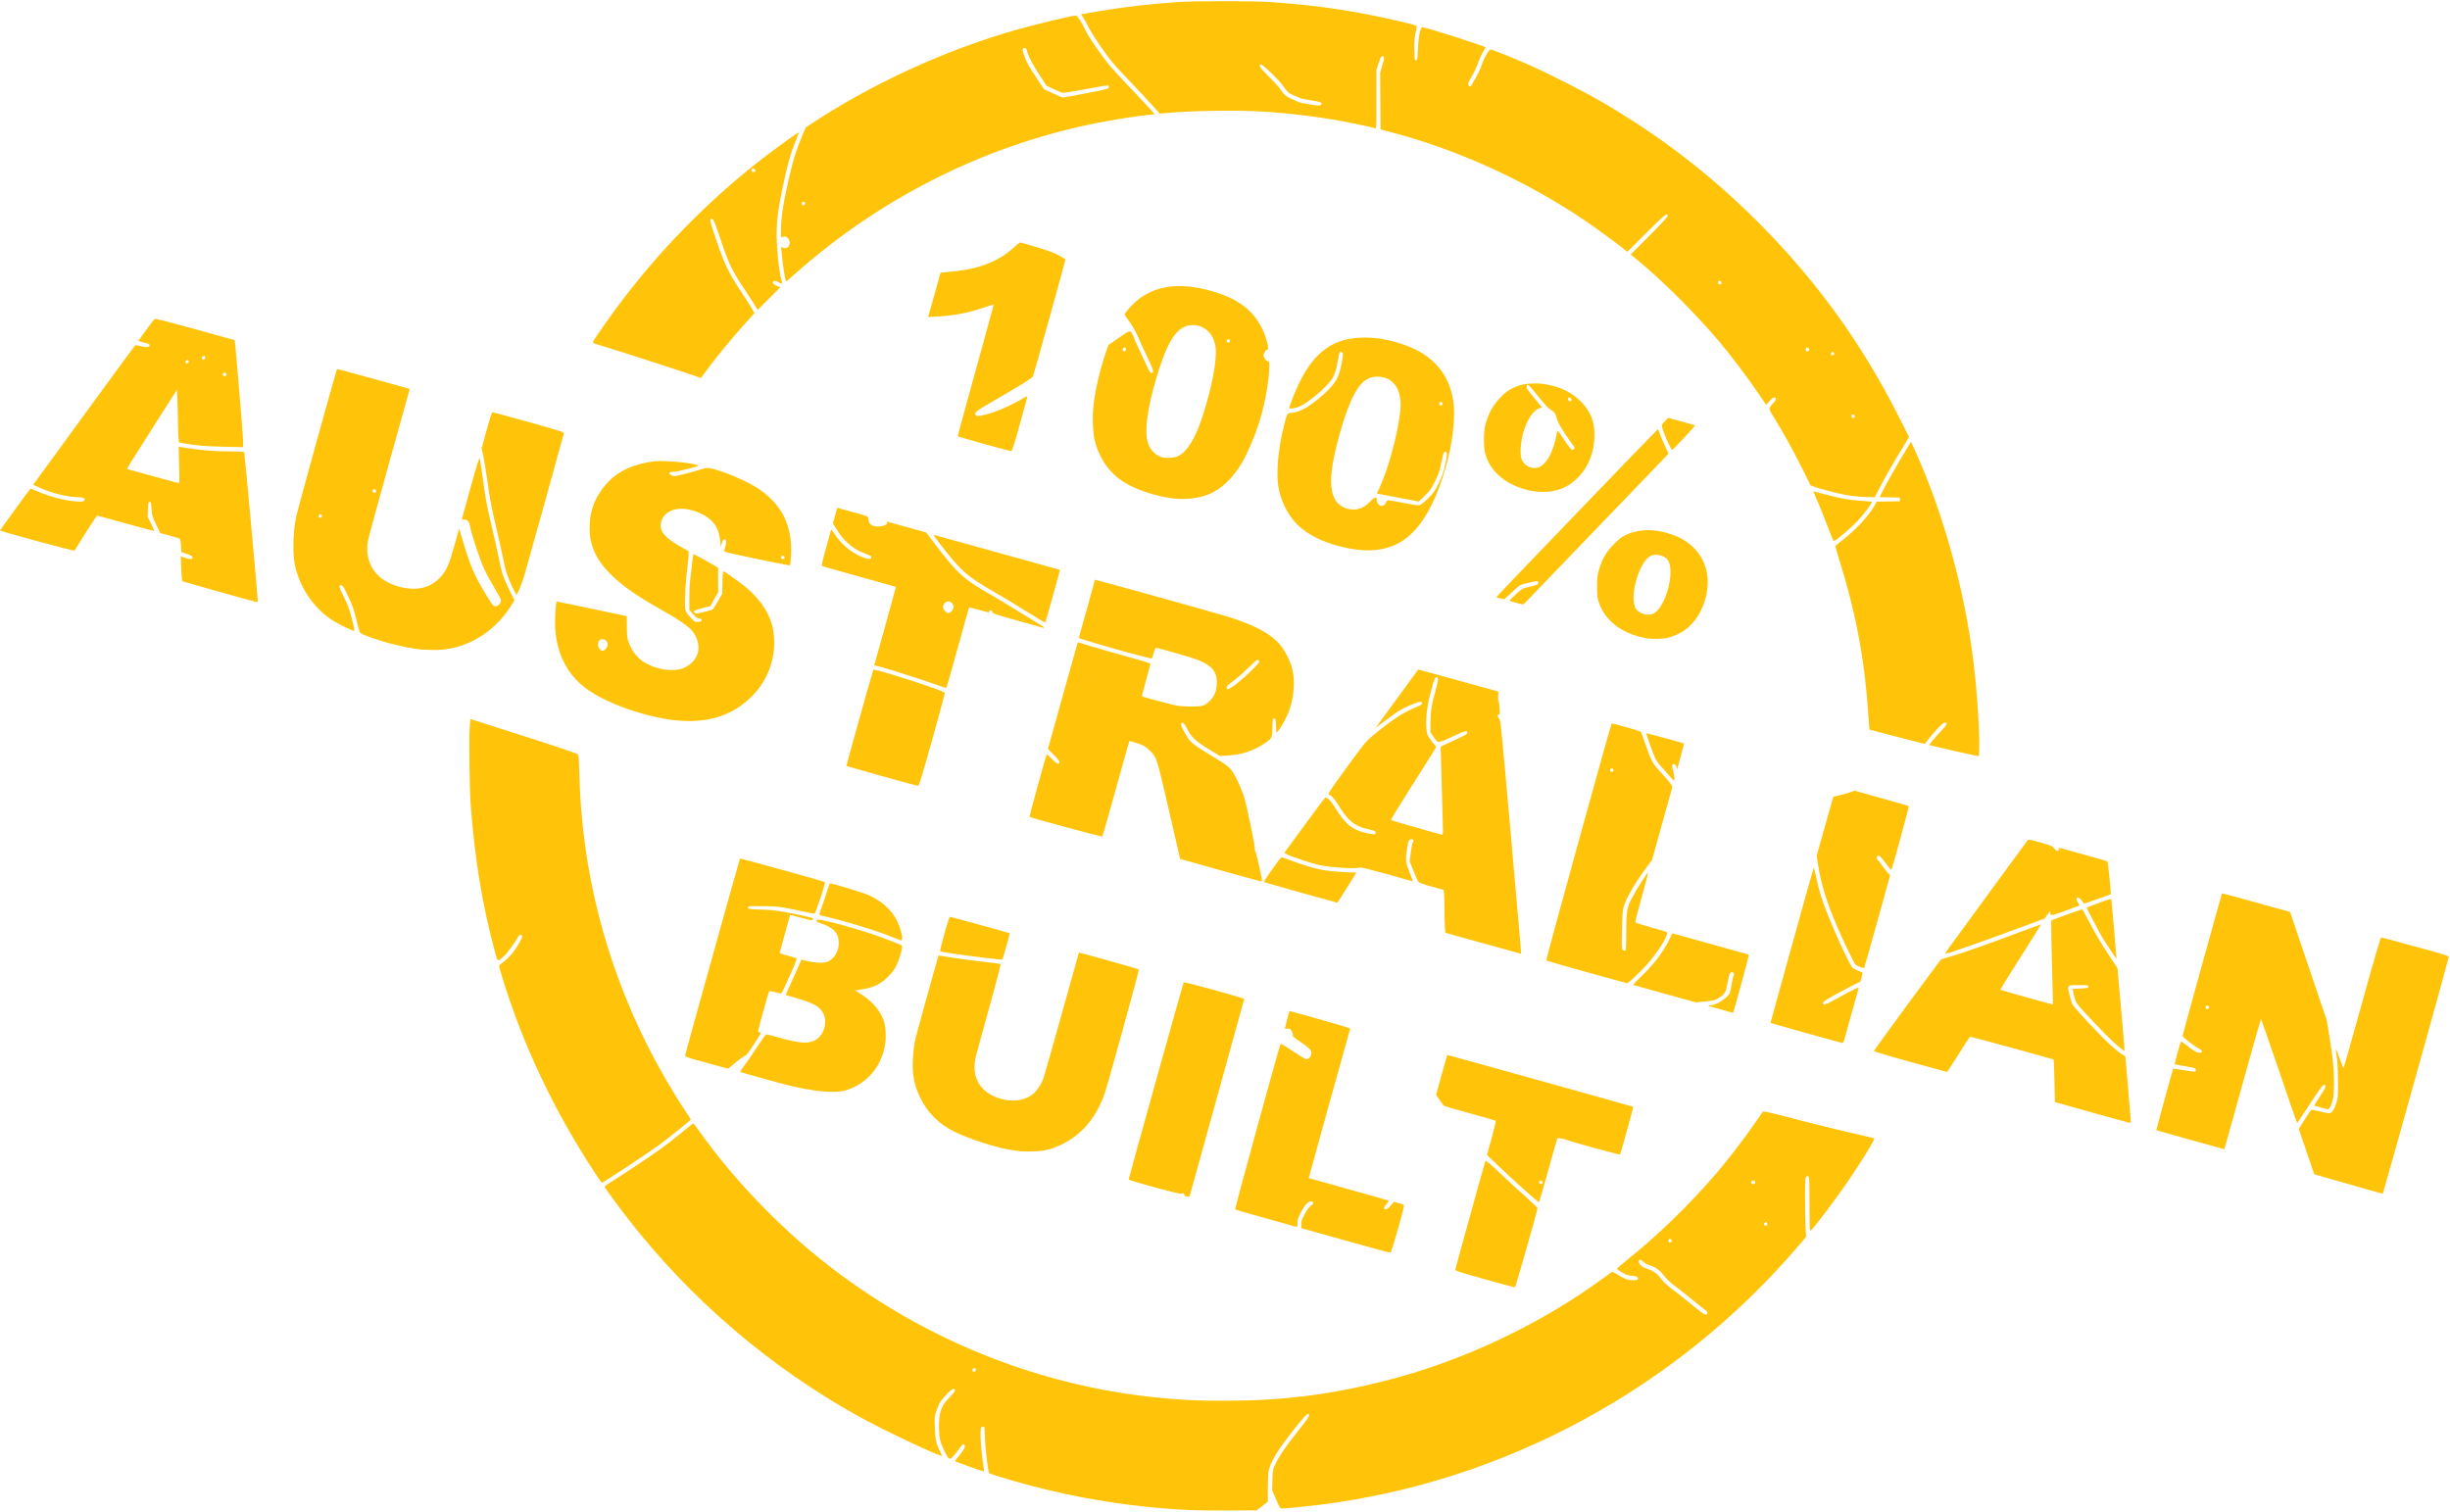 <?xml version="1.0" encoding="UTF-8" standalone="no"?>
<!-- Created with Inkscape (http://www.inkscape.org/) -->

<svg
   version="1.1"
   id="svg1"
   width="3316"
   height="2046"
   viewBox="0 0 3316 2046"
   sodipodi:docname="australian_built.svg"
   inkscape:version="1.3 (0e150ed6c4, 2023-07-21)"
   xmlns:inkscape="http://www.inkscape.org/namespaces/inkscape"
   xmlns:sodipodi="http://sodipodi.sourceforge.net/DTD/sodipodi-0.dtd"
   xmlns="http://www.w3.org/2000/svg"
   xmlns:svg="http://www.w3.org/2000/svg">
  <defs
     id="defs1" />
  <sodipodi:namedview
     id="namedview1"
     pagecolor="#ffffff"
     bordercolor="#666666"
     borderopacity="1.0"
     inkscape:showpageshadow="2"
     inkscape:pageopacity="0.0"
     inkscape:pagecheckerboard="0"
     inkscape:deskcolor="#d1d1d1"
     inkscape:zoom="0.3504222"
     inkscape:cx="1658"
     inkscape:cy="1023.0516"
     inkscape:window-width="1920"
     inkscape:window-height="1017"
     inkscape:window-x="-8"
     inkscape:window-y="361"
     inkscape:window-maximized="1"
     inkscape:current-layer="g1" />
  <g
     inkscape:groupmode="layer"
     inkscape:label="Image"
     id="g1">
    <path
       style="fill:#ffc40a;fill-opacity:1"
       d="m 1608.5,2043.959 c -86.671,-4.373 -169.601,-18.853 -252.5,-44.086 -9.075,-2.762 -16.803,-5.326 -17.174,-5.697 -1.493,-1.496 -5.09,-30.694 -5.689,-46.175 l -0.638,-16.5 h -2.5 c -2.416,0 -2.511,0.254 -2.826,7.5 -0.372,8.56 1.22,27.892 3.486,42.316 0.848,5.399 1.341,10.017 1.095,10.262 -0.443,0.443 -20.161,-6.289 -32.893,-11.23 l -6.637,-2.576 6.369,-7.889 c 6.244,-7.734 8.244,-11.718 6.941,-13.826 -1.337,-2.163 -3.348,-0.913 -6.745,4.193 -1.921,2.888 -5.492,7.453 -7.935,10.146 -3.838,4.231 -4.714,4.75 -6.448,3.822 -2.457,-1.315 -9.784,-16.542 -11.875,-24.678 -2.313,-9 -2.104,-31.564 0.358,-38.721 3.008,-8.744 4.777,-11.493 12.793,-19.883 7.485,-7.835 8.765,-10.937 4.513,-10.937 -2.194,0 -13.701,11.636 -17.535,17.732 -1.464,2.327 -3.841,7.727 -5.283,12 -2.499,7.404 -2.596,8.473 -2.077,22.768 0.585,16.114 1.807,21.802 6.813,31.721 1.588,3.147 2.888,5.953 2.888,6.235 0,2.776 -78.38,-34.109 -111.5,-52.471 -121.965,-67.617 -229.47,-159.756 -314.63,-269.658 -12.27,-15.835 -29.665,-39.632 -30.433,-41.633 -0.258,-0.672 1.893,-2.622 4.832,-4.38 11.622,-6.951 57.057,-37.134 70.231,-46.655 7.7,-5.565 20.009,-15.077 27.354,-21.139 7.345,-6.062 14.34,-11.779 15.545,-12.705 2.166,-1.665 2.292,-1.544 10.952,10.614 44.38,62.299 104.79,125.642 166.649,174.737 131.528,104.389 289.045,168.488 454,184.748 32.773,3.231 52.575,4.155 89,4.155 77.506,0 141.13,-7.823 216,-26.56 104.953,-26.265 211.124,-76.238 298.5,-140.499 4.95,-3.64 9.515,-6.93 10.145,-7.309 0.63,-0.38 3.913,1.158 7.296,3.418 3.383,2.259 8.385,4.957 11.116,5.994 6.168,2.344 15.747,2.56 16.586,0.374 1.056,-2.751 -1.515,-4.246 -8.013,-4.66 -5.103,-0.325 -7.641,-1.165 -13.223,-4.379 -3.799,-2.188 -6.907,-4.459 -6.907,-5.047 0,-0.588 5.85,-5.721 13,-11.407 41.793,-33.231 84.901,-75.078 122.582,-118.995 15.303,-17.835 38.632,-48.433 53.371,-70 4.322,-6.325 8.194,-11.883 8.604,-12.351 0.779,-0.89 15.192,2.498 52.943,12.446 19.573,5.158 66.132,16.453 89,21.59 4.125,0.927 8.049,1.949 8.72,2.272 1.151,0.554 -8.225,16.407 -25.16,42.542 -12.893,19.897 -35.34,50.928 -52.968,73.224 -6.332,8.009 -8.232,9.851 -8.767,8.5 -0.376,-0.948 -0.716,-17.601 -0.754,-37.006 -0.063,-31.777 -0.234,-35.344 -1.715,-35.913 -3.903,-1.498 -4.36,1.734 -4.261,30.135 0.052,14.882 0.39,32.628 0.75,39.435 l 0.655,12.377 -10.347,12.123 C 2269.151,1879.718 2036.079,2005.764 1786,2036.899 c -17.299,2.154 -46.707,5.091 -51.028,5.097 -2.286,0 -3.038,-1.192 -7.846,-12.481 l -5.318,-12.485 0.374,-13.765 c 0.366,-13.474 0.454,-13.933 4.117,-21.702 5.191,-11.007 14.082,-23.953 31.131,-45.332 14.258,-17.878 16.718,-22.231 12.566,-22.231 -1.399,0 -6.405,5.508 -16.587,18.25 -23.115,28.927 -33.597,45.84 -36.288,58.549 -0.617,2.915 -1.122,13.554 -1.122,23.644 v 18.345 l -7.603,5.823 -7.603,5.823 -37.647,0.191 c -20.706,0.105 -45.297,-0.195 -54.647,-0.667 z m -287.68,-189.719 c 0.24,-1.683 -0.18,-2.24 -1.691,-2.24 -2.393,0 -3.53,1.513 -2.72,3.622 0.855,2.229 4.038,1.232 4.411,-1.382 z m 989.981,-76.92 c 0.196,-1.322 -0.671,-2.652 -2.5,-3.836 -1.54,-0.997 -8.875,-6.833 -16.3,-12.97 -7.425,-6.137 -17.775,-14.342 -23,-18.234 -9.665,-7.199 -12.678,-10.082 -19.366,-18.524 -4.281,-5.404 -9.985,-9.077 -17.617,-11.343 -3.232,-0.96 -6.349,-2.748 -8.064,-4.625 -2.909,-3.185 -5.952,-3.299 -5.952,-0.223 0,3.393 3.995,7.274 9.264,8.998 9.119,2.985 14.42,6.21 18.341,11.158 6.731,8.495 9.727,11.358 19.395,18.536 5.225,3.88 15.575,12.1 23,18.267 18.694,15.527 22.111,17.445 22.8,12.796 z m -47.988,-97.584 c 0.398,-2.067 -2.489,-3.459 -4.012,-1.935 -1.524,1.524 -0.131,4.41 1.935,4.012 0.958,-0.184 1.893,-1.119 2.077,-2.077 z M 2392,1657.059 c 0,-2.693 -1.892,-3.596 -3.714,-1.773 -1.823,1.823 -0.919,3.714 1.773,3.714 1.255,0 1.941,-0.686 1.941,-1.941 z m -16.5,-56.545 c 0,-2.206 -3.109,-3.305 -4.739,-1.675 -1.681,1.681 -0.023,4.337 2.485,3.981 1.475,-0.209 2.255,-1.007 2.255,-2.306 z m -366,131.032 c -35.342,-9.933 -39.975,-11.463 -39.788,-13.144 0.194,-1.742 39.66,-144.187 40.791,-147.228 0.31,-0.832 6.918,4.753 17.747,15 9.489,8.979 25.24,23.453 35.002,32.164 9.762,8.711 17.743,16.361 17.736,17 -0.034,2.952 -29.648,107.036 -30.51,107.23 -0.537,0.121 -18.977,-4.839 -40.977,-11.022 z m -188.5,-52.384 -59.5,-16.662 -0.26,-5 c -0.226,-4.338 0.382,-6.192 4.594,-14 3.206,-5.944 6.011,-9.787 8.26,-11.319 4.164,-2.835 4.486,-5.557 0.708,-5.993 -3.971,-0.458 -8.841,4.707 -14.238,15.104 -3.819,7.356 -4.564,9.702 -4.564,14.357 0,4.205 -0.323,5.44 -1.323,5.056 -0.728,-0.279 -19.515,-5.545 -41.75,-11.702 -22.235,-6.157 -40.797,-11.545 -41.25,-11.973 -0.63,-0.595 58.142,-214.959 61.205,-223.239 0.559,-1.511 2.972,-0.228 16.319,8.681 8.615,5.75 16.78,10.735 18.145,11.077 2.912,0.731 6.239,-2.045 7.243,-6.044 1.29,-5.139 -1.292,-8.268 -13.66,-16.555 -9.457,-6.336 -11.661,-8.254 -11.257,-9.798 0.675,-2.583 -2.166,-7.859 -4.659,-8.65 -1.106,-0.351 -2.911,-0.353 -4.011,0 -1.1,0.349 -2.007,0.267 -2.016,-0.183 -0.01,-0.45 1.4,-6.018 3.13,-12.373 l 3.146,-11.556 41.27,11.485 c 24.86,6.918 41.114,11.911 40.876,12.556 -0.868,2.363 -56.253,202.058 -56.086,202.223 0.099,0.098 24.03,6.798 53.18,14.89 29.15,8.092 53.618,15.042 54.374,15.445 1.046,0.557 0.482,1.72 -2.36,4.865 -2.248,2.489 -3.504,4.733 -3.156,5.641 1.103,2.876 4.455,1.514 8.86,-3.598 l 4.399,-5.105 6.441,1.754 c 3.543,0.965 6.777,2.045 7.187,2.401 1.235,1.071 -16.771,64.531 -18.363,64.717 -0.761,0.089 -28.158,-7.336 -60.883,-16.5 z m 239.959,-70.54 c -11.802,-10.648 -27.517,-25.188 -34.921,-32.31 l -13.462,-12.95 6.313,-22.78 c 3.472,-12.529 5.93,-23.118 5.462,-23.531 -0.468,-0.413 -16.151,-4.947 -34.851,-10.077 -18.7,-5.13 -34.48,-9.684 -35.066,-10.12 -0.586,-0.436 -3.249,-3.96 -5.917,-7.83 l -4.851,-7.036 7.417,-26.987 c 4.08,-14.843 7.648,-26.99 7.93,-26.994 1.077,-0.015 251.025,69.697 251.462,70.134 0.508,0.508 -16.977,63.695 -17.873,64.591 -0.641,0.641 -65.569,-17.067 -70.101,-19.119 -3.832,-1.735 -13.806,-3.622 -14.623,-2.766 -0.343,0.359 -5.909,19.778 -12.369,43.153 -6.46,23.375 -12.048,42.834 -12.418,43.241 -0.37,0.408 -10.329,-7.971 -22.131,-18.619 z m 26.854,-7.886 c 0.398,-2.067 -2.489,-3.459 -4.012,-1.935 -1.524,1.524 -0.131,4.41 1.935,4.012 0.958,-0.184 1.893,-1.119 2.077,-2.077 z m -482.562,18.559 c -1.238,-0.238 -2.25,-1.091 -2.25,-1.895 0,-1.914 -2.683,-2.907 -4.278,-1.583 -1.454,1.207 -71.313,-17.858 -71.09,-19.401 0.451,-3.115 73.816,-266.078 74.428,-266.773 0.904,-1.026 81.94,21.329 81.94,22.604 0,0.487 -16.65,60.736 -37,133.888 -20.35,73.152 -37,133.197 -37,133.434 0,0.469 -1.268,0.396 -4.75,-0.275 z m 1590.25,-11.746 c -15.95,-4.562 -36.65,-10.46 -46,-13.107 -9.35,-2.646 -17.103,-4.868 -17.228,-4.938 -0.125,-0.069 -4.888,-13.931 -10.584,-30.805 l -10.356,-30.679 7.427,-11.76 c 4.085,-6.468 8.038,-12.396 8.784,-13.174 1.166,-1.216 2.829,-1.031 11.866,1.32 5.78,1.504 11.751,2.59 13.268,2.414 3.576,-0.415 6.711,-5.072 9.602,-14.262 2.02,-6.42 2.213,-9.003 2.142,-28.558 -0.043,-11.825 -0.589,-25.1 -1.213,-29.5 -2.638,-18.607 -2.492,-18.767 2.894,-3.163 2.817,8.161 5.474,14.461 5.906,14 0.431,-0.461 11.743,-40.325 25.137,-88.587 15.923,-57.372 24.792,-87.75 25.621,-87.75 1.381,-3e-4 14.473,3.489 61.232,16.32 24.85,6.819 30.474,8.677 30.36,10.033 -0.24,2.841 -88.83,320.648 -89.36,320.567 -0.275,-0.042 -13.55,-3.81 -29.5,-8.372 z M 804.665,1586.75 c -54.885,-83.418 -97.365,-173.283 -125.187,-264.824 -3.943,-12.974 -4.415,-15.382 -3.15,-16.09 4.055,-2.269 12.088,-9.423 16.404,-14.609 6.164,-7.407 14.53,-21.633 14.084,-23.949 -0.462,-2.401 -3.835,-2.257 -5.192,0.222 -4.745,8.67 -14.539,22.136 -19.193,26.389 -9.367,8.561 -8.62,8.925 -12.718,-6.183 -16.863,-62.17 -27.432,-126.614 -32.752,-199.706 -1.436,-19.732 -2.268,-86.573 -1.271,-102.143 l 0.81,-12.643 55.5,17.671 c 53.993,17.191 86.956,28.218 89.992,30.104 1.233,0.766 1.607,5.493 2.153,27.218 3.237,128.863 34.938,254.203 93.43,369.412 15.207,29.953 34.768,63.552 51.577,88.591 3.216,4.791 5.848,8.903 5.848,9.138 0,0.939 -32.272,26.744 -44.475,35.562 -16.557,11.965 -74.379,50.088 -75.968,50.088 -0.283,0 -4.735,-6.412 -9.891,-14.25 z M 1381.5,1558.409 c -1.65,-0.232 -6.6,-0.901 -11,-1.486 -19.792,-2.632 -58.578,-14.997 -79,-25.185 -21.623,-10.787 -36.685,-26.052 -46.614,-47.24 -5.389,-11.5 -7.71,-19.416 -9.043,-30.851 -1.483,-12.713 0.15,-35.108 3.582,-49.147 2.514,-10.284 30.378,-110.665 30.825,-111.049 0.137,-0.118 7.899,1.043 17.249,2.58 9.35,1.537 28.025,4.02 41.5,5.519 13.475,1.498 24.864,3.049 25.309,3.447 0.445,0.398 -6.447,26.773 -15.315,58.613 -8.869,31.84 -16.992,61.49 -18.052,65.891 -6.528,27.091 3.797,47.119 29.058,56.363 17.967,6.574 35.918,4.707 48.192,-5.015 4.896,-3.877 10.917,-12.865 13.869,-20.702 1.17,-3.105 12.459,-42.757 25.086,-88.116 12.627,-45.358 23.048,-82.558 23.156,-82.666 0.35,-0.349 80.611,22.217 81.233,22.84 0.628,0.628 -40.339,149.191 -45.719,165.797 -12.87,39.722 -39.273,66.903 -75.317,77.535 -7.361,2.171 -11.459,2.713 -22.5,2.976 -7.425,0.176 -14.85,0.131 -16.5,-0.101 z m 1583.126,-15.521 c -25.231,-7.042 -46.006,-12.936 -46.166,-13.097 -0.235,-0.235 22.473,-82.926 22.914,-83.44 0.07,-0.081 6.427,0.928 14.127,2.243 7.7,1.315 14.562,2.183 15.25,1.929 1.873,-0.692 1.505,-4.313 -0.5,-4.917 -0.963,-0.29 -7.366,-1.474 -14.229,-2.63 -6.864,-1.157 -12.593,-2.217 -12.732,-2.355 -0.399,-0.399 7.848,-30.046 8.566,-30.794 0.355,-0.369 4.245,2.257 8.645,5.837 8.521,6.933 12.887,9.335 16.968,9.335 4.281,0 3.324,-3.745 -1.48,-5.791 -5.091,-2.168 -21.89,-15.254 -21.946,-17.094 -0.041,-1.347 52.867,-192.306 53.453,-192.926 0.161,-0.171 20.938,5.424 46.17,12.434 l 45.876,12.744 24.819,73.328 24.819,73.328 3.341,20.239 c 4.87,29.503 6.479,45.219 6.48,63.305 0,18.104 -1.07,25.668 -4.632,32.697 -1.806,3.563 -2.906,4.712 -4.16,4.345 -0.938,-0.274 -5.306,-1.502 -9.706,-2.73 -4.4,-1.227 -8.148,-2.337 -8.329,-2.467 -0.181,-0.13 3.334,-5.703 7.811,-12.386 8.064,-12.036 9.309,-15.526 5.542,-15.526 -1.993,0 -7.092,7.138 -26.966,37.75 -4.91,7.562 -9.181,13.747 -9.492,13.743 -0.311,0 -11.324,-31.748 -24.472,-70.543 -13.149,-38.795 -24.224,-70.18 -24.611,-69.743 -0.387,0.436 -11.626,40.168 -24.975,88.293 -13.35,48.125 -24.325,87.543 -24.389,87.597 -0.065,0.053 -20.761,-5.665 -45.992,-12.708 z m 25.187,-179.153 c 0.398,-2.067 -2.489,-3.459 -4.012,-1.935 -1.524,1.524 -0.131,4.41 1.935,4.012 0.958,-0.184 1.893,-1.119 2.077,-2.077 z M 2848,1510.485 c -18.425,-5.171 -40.967,-11.482 -50.093,-14.024 l -16.593,-4.622 -0.69,-28.62 c -0.38,-15.741 -0.819,-28.749 -0.977,-28.906 -0.86,-0.86 -112.198,-31.316 -113.149,-30.951 -0.625,0.24 -7.772,11.056 -15.882,24.037 -8.11,12.98 -15.054,23.603 -15.431,23.605 -0.377,0 -22.865,-6.152 -49.974,-13.676 -32.219,-8.942 -49.137,-14.077 -48.85,-14.825 0.89,-2.319 89.996,-123.7 91.049,-124.028 0.6,-0.187 7.303,-2.175 14.897,-4.419 15.932,-4.707 46.267,-15.428 89.608,-31.667 16.727,-6.268 30.512,-11.282 30.632,-11.142 0.12,0.139 -12.347,19.997 -27.704,44.13 -15.357,24.132 -27.699,44.1 -27.426,44.372 0.53,0.529 70.945,20.237 71.218,19.932 0.089,-0.1 -0.48,-22.906 -1.264,-50.681 -0.784,-27.775 -1.301,-53.373 -1.147,-56.885 l 0.278,-6.385 20,-7.356 c 11,-4.046 20.491,-7.36 21.091,-7.365 1.156,-0.01 1.584,0.732 14.422,24.991 4.511,8.525 13.985,24.279 21.053,35.01 l 12.85,19.51 4.985,55.964 c 2.742,30.78 4.847,56.102 4.679,56.27 -0.168,0.168 -3.855,-2.576 -8.193,-6.099 -8.412,-6.832 -26.56,-25.09 -45.624,-45.901 -10.9,-11.899 -11.817,-13.22 -13.798,-19.87 -1.167,-3.918 -2.199,-8.308 -2.293,-9.754 L 2805.5,1338.5 2816,1338 c 9.667,-0.46 10.5,-0.659 10.5,-2.5 0,-1.897 -0.667,-2 -12.891,-2 -16.196,0 -16.011,-0.186 -12.703,12.732 1.305,5.097 2.938,10.672 3.628,12.388 1.304,3.243 19.351,23.28 39.371,43.714 11.71,11.951 22.643,21.494 29.128,25.422 l 3.534,2.141 3.751,43.302 c 2.063,23.816 3.735,44.09 3.716,45.052 -0.019,0.963 -0.597,1.725 -1.285,1.693 -0.688,-0.031 -16.325,-4.287 -34.75,-9.459 z m -1746,-34.537 c -20.746,-3.111 -31.048,-5.479 -65,-14.942 -17.875,-4.982 -33.285,-9.301 -34.245,-9.598 -1.459,-0.452 -0.771,-1.819 4.204,-8.354 3.272,-4.298 11.136,-15.743 17.477,-25.434 6.34,-9.691 12.027,-17.62 12.637,-17.62 0.61,0 9.28,2.254 19.268,5.009 25.955,7.159 36.6,7.96 46.07,3.467 11.975,-5.683 18.027,-23.551 12.209,-36.047 -4.41,-9.47 -13.338,-14.68 -36.59,-21.351 -7.933,-2.276 -14.497,-4.237 -14.588,-4.358 -0.091,-0.121 2.455,-5.845 5.657,-12.72 3.203,-6.875 7.923,-17.45 10.491,-23.5 2.567,-6.05 4.798,-11.151 4.958,-11.335 0.16,-0.184 4.211,0.647 9.002,1.847 9.493,2.378 21.128,2.821 25.949,0.989 9.361,-3.559 15.811,-14.194 15.738,-25.947 -0.082,-13.16 -7.153,-20.659 -24.985,-26.496 -5.435,-1.779 -5.798,-2.145 -4.367,-4.403 1.674,-2.641 60.236,13.374 89.117,24.372 26.654,10.149 26,9.847 26,12.046 0,4.453 -4.178,18.139 -7.745,25.369 -2.608,5.287 -5.835,9.68 -10.742,14.621 -10.591,10.665 -19.828,15.149 -36.489,17.713 l -8.475,1.304 8.598,5.605 c 14.838,9.672 25.215,21.858 29.881,35.092 1.542,4.374 2.341,9.491 2.689,17.223 0.565,12.547 -1.442,23.259 -6.649,35.495 -8.484,19.937 -25.875,35.304 -47.425,41.905 -8.77,2.686 -24.93,2.704 -42.645,0.048 z m -145.809,-37.382 c -29.124,-8.016 -29.306,-8.082 -28.811,-10.566 0.886,-4.447 73.661,-265.373 74.152,-265.865 0.561,-0.561 113.62,30.746 114.717,31.766 0.412,0.383 -0.365,4.499 -1.725,9.148 -2.695,9.21 -10.988,32.749 -11.835,33.596 -0.289,0.289 -7.65,-1.039 -16.357,-2.953 -29.373,-6.455 -34.372,-7.106 -54.831,-7.151 -18.347,-0.04 -19,0.027 -19,1.959 0,1.891 0.873,2.034 16,2.62 16.441,0.637 20.228,1.022 34,3.454 12.452,2.2 36.921,7.585 37.708,8.3 0.39,0.354 0.308,1.29 -0.18,2.08 -0.748,1.211 -3.225,0.79 -15.708,-2.671 -8.151,-2.26 -14.858,-4.035 -14.905,-3.946 -0.047,0.089 -3.111,11.187 -6.809,24.662 -3.698,13.475 -6.923,25.195 -7.167,26.045 -0.348,1.215 1.916,2.169 10.596,4.464 6.072,1.605 11.488,3.196 12.037,3.535 0.595,0.367 -0.992,5.231 -3.927,12.036 -5.798,13.445 -15.655,34.763 -16.434,35.542 -0.299,0.3 -4.029,-0.411 -8.287,-1.579 -4.258,-1.168 -8.045,-1.768 -8.414,-1.333 -0.726,0.854 -15.01,52.239 -15.01,53.995 0,0.584 0.947,1.31 2.105,1.613 1.158,0.303 1.945,0.947 1.75,1.431 -0.196,0.484 -4.629,7.455 -9.851,15.49 -7.176,11.04 -10.108,14.745 -12,15.162 -1.377,0.303 -7.004,4.305 -12.504,8.892 l -10,8.341 z m 1488.325,-40.247 c -26.391,-7.4 -48.07,-13.541 -48.175,-13.646 -0.235,-0.235 57.394,-207.581 58.276,-209.674 0.348,-0.825 1.868,4.35 3.379,11.5 3.514,16.633 5.951,25.227 11.352,40.044 9.454,25.934 33.254,78.273 37.787,83.099 1.127,1.2 4.708,3.176 7.958,4.391 3.249,1.215 5.908,2.648 5.908,3.183 0,0.536 -0.69,3.348 -1.533,6.249 l -1.533,5.275 -10.217,5.063 c -5.619,2.785 -16.967,8.806 -25.217,13.381 -11.5,6.377 -15,8.781 -15,10.303 0,3.728 3.546,2.671 17.776,-5.3 22.263,-12.471 31.004,-16.648 30.327,-14.492 -0.626,1.992 -17.72,63.284 -19.538,70.054 -0.628,2.337 -1.687,4.199 -2.353,4.137 -0.666,-0.062 -22.804,-6.168 -49.196,-13.568 z M 2328,1366.055 l -16.5,-4.724 5.078,-0.677 c 5.896,-0.787 14.947,-5.849 20.981,-11.736 3.928,-3.832 4.117,-4.32 5.833,-15.086 0.976,-6.119 2.257,-11.9 2.848,-12.846 1.446,-2.316 0.282,-4.985 -2.175,-4.985 -2.837,0 -3.727,2.243 -5.927,14.949 -2.171,12.536 -3.304,14.382 -12.415,20.229 -4.304,2.762 -6.191,3.233 -17.524,4.38 l -12.7,1.285 -41.5,-11.475 c -22.825,-6.311 -42.159,-11.699 -42.965,-11.972 -0.996,-0.338 1.629,-3.439 8.208,-9.695 19.168,-18.23 30.983,-33.578 40.25,-52.288 l 4.006,-8.088 51.252,14.256 c 28.189,7.841 51.636,14.406 52.106,14.588 0.47,0.183 -3.59,16.308 -9.021,35.833 -5.431,19.525 -10.334,37.188 -10.895,39.25 -0.561,2.062 -1.34,3.7 -1.731,3.64 -0.391,-0.061 -8.136,-2.236 -17.212,-4.834 z m -180.5,-50.214 c -29.7,-8.268 -54.351,-15.364 -54.78,-15.767 -0.677,-0.637 87.378,-319.507 88.557,-320.685 0.682,-0.682 38.07,9.805 39.333,11.032 0.611,0.593 3.452,8.053 6.314,16.578 6.908,20.576 9.936,26.426 18.481,35.711 11.763,12.78 18.549,21.239 18.091,22.553 -0.236,0.68 -6.504,23.149 -13.928,49.93 l -13.498,48.694 -8.364,11.306 c -15.141,20.467 -27.033,41.173 -30.329,52.806 -1.144,4.038 -1.7,12.287 -2.092,31.025 -0.474,22.667 -0.353,25.675 1.077,26.862 0.886,0.735 2.292,1.075 3.123,0.756 1.291,-0.495 1.515,-4.067 1.53,-24.362 0.021,-28.458 0.83,-33.261 7.931,-47.086 5.489,-10.687 20.829,-34.751 21.637,-33.943 0.274,0.274 -3.601,15.226 -8.611,33.228 -5.01,18.002 -8.9,33.272 -8.646,33.935 0.254,0.662 10.204,3.878 22.111,7.145 21.513,5.903 21.645,5.956 21.023,8.44 -2.024,8.083 -12.97,24.867 -26.463,40.579 -7.344,8.552 -26.206,26.482 -27.73,26.358 -0.424,-0.034 -25.07,-6.827 -54.77,-15.096 z m 36.312,-273.106 c 0.398,-2.067 -2.489,-3.459 -4.012,-1.935 -1.524,1.524 -0.131,4.41 1.935,4.012 0.958,-0.184 1.893,-1.119 2.077,-2.077 z m 333.748,266.207 c -2.717,-1.041 -5.495,-2.467 -6.173,-3.168 -2.287,-2.363 -16.147,-31.121 -25.194,-52.275 -14.457,-33.803 -21.568,-57.139 -25.78,-84.601 l -1.595,-10.399 11.129,-39.955 c 6.121,-21.976 11.224,-40.029 11.341,-40.119 0.116,-0.09 3.811,-0.95 8.211,-1.911 4.4,-0.961 10.802,-2.76 14.227,-3.999 l 6.227,-2.252 36.44,10.119 c 20.042,5.565 36.72,10.398 37.061,10.739 0.652,0.652 -22.285,84.774 -23.504,86.204 -0.388,0.455 -3.411,-2.92 -6.719,-7.5 -7.08,-9.802 -9.606,-12.281 -11.696,-11.479 -1.721,0.661 -2.084,4.197 -0.529,5.158 0.554,0.343 3.538,4.082 6.63,8.309 3.092,4.227 6.735,8.884 8.095,10.348 l 2.473,2.662 -17.279,62.338 c -9.503,34.286 -17.537,62.639 -17.852,63.006 -0.316,0.367 -2.797,-0.184 -5.514,-1.225 z m -1189.253,-13 c -22.814,-2.678 -55.224,-7.525 -56.086,-8.388 -0.216,-0.216 2.458,-10.776 5.943,-23.467 4.442,-16.177 6.758,-23.076 7.747,-23.081 1.354,-0.01 80.197,21.768 80.723,22.294 0.141,0.141 -1.311,5.868 -3.227,12.728 -6.874,24.617 -6.253,22.982 -8.685,22.863 -1.222,-0.06 -13.109,-1.387 -26.414,-2.949 z m 1527.957,-10.16 c -4.402,-6.755 -9.149,-14.125 -10.549,-16.377 -3.813,-6.135 -21.887,-40.567 -21.498,-40.956 0.185,-0.185 7.75,-3.028 16.81,-6.316 15.932,-5.783 16.481,-5.908 16.742,-3.806 0.818,6.605 7.014,79.219 6.779,79.455 -0.154,0.155 -3.881,-5.245 -8.284,-12 z m -849.386,-9.066 -50.621,-14.131 -0.629,-7.444 c -0.346,-4.094 -0.629,-15.188 -0.629,-24.653 0,-9.465 -0.271,-19.188 -0.603,-21.606 l -0.603,-4.397 -16.133,-4.423 c -11.371,-3.118 -16.638,-5.034 -17.845,-6.493 -0.942,-1.138 -3.998,-7.824 -6.791,-14.856 l -5.078,-12.786 1.498,-12.136 c 0.824,-6.675 1.961,-12.598 2.526,-13.164 1.954,-1.954 1.174,-4.628 -1.349,-4.628 -3.66,0 -4.697,2.128 -6.197,12.716 -2.285,16.124 -2.018,18.637 3.421,32.199 2.665,6.647 4.578,12.069 4.25,12.05 -0.328,-0.019 -16.346,-4.473 -35.596,-9.898 -20.983,-5.913 -35.38,-9.503 -35.95,-8.965 -2.587,2.446 -39.175,0.323 -54.936,-3.188 -10.757,-2.396 -36.909,-10.998 -43.069,-14.167 l -4.369,-2.247 27.427,-37.5 c 15.085,-20.625 27.758,-37.5 28.162,-37.5 2.995,0 7.983,4.988 12.499,12.5 13.831,23.005 23.954,31.374 43.011,35.561 11.019,2.421 12.987,2.276 12.527,-0.918 -0.26,-1.805 -1.789,-2.431 -10.803,-4.424 -17.477,-3.863 -26.513,-11.199 -39.22,-31.837 -3.713,-6.03 -7.964,-11.677 -9.5,-12.62 -1.529,-0.938 -3.38,-2.105 -4.114,-2.594 -1.008,-0.672 4.944,-9.489 24.366,-36.096 23.792,-32.594 26.378,-35.77 34.834,-42.78 26.439,-21.921 42.45,-32.421 59.844,-39.25 6.048,-2.374 8.376,-4.283 7.316,-5.998 -1.054,-1.706 -4.039,-1.217 -12.089,1.981 -14.057,5.584 -19.721,8.985 -38.755,23.27 l -11.818,8.869 5.392,-7.332 c 2.966,-4.032 15.886,-21.732 28.712,-39.332 12.826,-17.6 23.395,-32.102 23.486,-32.226 0.091,-0.124 24.39,6.513 53.998,14.75 29.608,8.237 54.056,14.976 54.329,14.976 0.273,0 0.256,2.657 -0.039,5.904 -0.294,3.247 -0.142,6.297 0.338,6.777 0.48,0.48 1.175,4.799 1.544,9.596 0.592,7.705 0.478,8.723 -0.977,8.723 -2.283,0 -2.062,2.93 0.42,5.572 1.936,2.061 2.955,12.233 15.993,159.564 15.744,177.924 14.163,158.886 13.189,158.787 -0.412,-0.042 -23.529,-6.435 -51.371,-14.207 z m -53.904,-152.466 c -0.014,-3.163 -0.679,-28.25 -1.477,-55.75 -0.799,-27.5 -1.46,-51.8 -1.471,-54 l -0.019,-4 17.246,-7.947 c 17.088,-7.875 18.701,-8.851 18.731,-11.334 0.035,-2.897 -3.414,-1.95 -18.634,5.119 -22.156,10.29 -20.814,10.201 -26.6,1.753 l -4.75,-6.936 v -10.854 c 0,-15.527 1.477,-25.727 6.199,-42.801 4.838,-17.495 5.222,-21 2.301,-21 -2.359,0 -3.891,4.091 -9.06,24.203 -3.985,15.504 -5.835,32.315 -4.9,44.52 0.642,8.377 0.866,9.01 5.647,15.95 2.738,3.975 5.692,7.749 6.564,8.387 1.911,1.397 5.508,-4.705 -32.025,54.325 -15.871,24.962 -28.49,45.736 -28.042,46.166 0.671,0.643 67.143,19.634 69.565,19.875 0.412,0.041 0.739,-2.513 0.725,-5.676 z m 684.298,159.5 c 2.943,-3.987 27.993,-38.3 55.666,-76.25 27.673,-37.95 50.858,-69.585 51.522,-70.299 0.983,-1.058 4.148,-0.471 17.048,3.161 14.802,4.168 16.048,4.707 18.998,8.22 2.304,2.745 3.638,3.575 4.938,3.077 1.124,-0.431 1.602,-1.369 1.295,-2.542 -0.463,-1.768 -0.093,-1.75 7.636,0.382 44.042,12.145 57.246,15.915 57.971,16.552 0.794,0.698 5.138,43.903 4.462,44.379 -0.94,0.662 -34.722,12.569 -35.661,12.569 -0.617,0 -2.312,-1.8 -3.768,-4 -2.691,-4.066 -5.958,-5.265 -6.994,-2.567 -0.302,0.788 0.618,3.151 2.046,5.25 2.384,3.505 2.452,3.877 0.831,4.556 -0.97,0.407 -9.639,3.621 -19.264,7.142 -18.171,6.647 -18.953,6.717 -18.985,1.698 -0.013,-2.059 -0.576,-1.63 -3.765,2.868 l -3.75,5.288 -24,8.925 C 2682.065,1275.008 2636.522,1291 2632.892,1291 c -0.534,0 1.438,-3.263 4.381,-7.25 z M 1209,1268.903 c -20.938,-8.741 -72.228,-24.321 -96.75,-29.39 -1.788,-0.369 -3.25,-1.199 -3.25,-1.842 2e-4,-0.644 1.641,-5.67 3.647,-11.171 2.006,-5.5 5.093,-14.725 6.861,-20.5 1.768,-5.775 3.614,-10.441 4.103,-10.37 5.244,0.77 43.913,12.508 50.484,15.325 18.477,7.921 32.534,20.358 39.812,35.225 5.981,12.217 9.194,26.929 5.842,26.753 -0.688,-0.036 -5.525,-1.85 -10.75,-4.031 z m 551.235,-60.817 c -27.096,-7.581 -49.507,-14.025 -49.802,-14.32 -0.464,-0.464 19.678,-28.919 23.078,-32.601 1.019,-1.104 3.208,-0.557 12.612,3.147 13.007,5.125 31.748,10.828 43.235,13.157 7.284,1.477 30.956,3.463 41.838,3.511 l 4.694,0.021 -12.694,20.459 c -6.982,11.252 -12.919,20.448 -13.194,20.434 -0.275,-0.013 -22.669,-6.226 -49.766,-13.807 z M 1651,1177.779 c -29.425,-8.251 -53.608,-15.097 -53.739,-15.213 -0.132,-0.116 -6.501,-27.629 -14.155,-61.139 -14.273,-62.489 -16.498,-70.898 -20.665,-78.079 -2.737,-4.716 -10.241,-11.685 -15.453,-14.351 -3.924,-2.007 -17.887,-6.433 -18.467,-5.853 -0.205,0.205 -8.354,29.169 -18.108,64.364 -9.755,35.195 -18.061,64.366 -18.458,64.825 -0.617,0.712 -97.403,-25.449 -98.608,-26.654 -0.431,-0.431 22.515,-83.787 23.296,-84.625 0.228,-0.245 3.514,2.63 7.301,6.389 4.689,4.653 7.393,6.64 8.472,6.226 3.106,-1.192 1.476,-4.326 -6.244,-12 l -7.828,-7.782 19.772,-71.075 c 10.874,-39.091 20.002,-71.674 20.282,-72.406 0.409,-1.065 1.668,-0.928 6.307,0.685 6.178,2.149 54.36,16.044 78.046,22.508 8.411,2.295 14.25,4.388 14.25,5.107 0,0.67 -2.672,10.788 -5.937,22.485 -3.266,11.696 -5.853,21.321 -5.75,21.389 0.867,0.57 42.545,11.676 47.187,12.575 3.3,0.639 12.075,1.202 19.5,1.253 15.435,0.104 18.462,-0.833 25.552,-7.914 6.146,-6.137 8.748,-12.38 9.264,-22.227 0.867,-16.519 -5.884,-25.182 -25.817,-33.13 -7.423,-2.96 -53.319,-16.137 -56.206,-16.137 -1.006,0 -2.082,2.215 -3.28,6.75 -0.98,3.712 -2.105,7.11 -2.499,7.55 -0.71,0.792 -48.589,-12.155 -77.516,-20.962 -8.25,-2.512 -16.499,-4.997 -18.33,-5.522 -1.973,-0.566 -3.139,-1.455 -2.86,-2.182 0.537,-1.399 21.69,-77.444 21.69,-77.975 0,-0.406 153.925,42.346 174.5,48.467 39.626,11.788 63.186,24.093 76.18,39.789 6.698,8.09 13.658,21.925 16.392,32.585 3.82,14.891 2.56,35.735 -3.233,53.5 -3.357,10.294 -11.078,24.915 -16.284,30.837 l -2.055,2.337 -0.5,-9.837 c -0.458,-9.004 -0.669,-9.837 -2.5,-9.837 -1.878,0 -2.017,0.761 -2.283,12.47 -0.323,14.265 -0.314,14.246 -10.512,21.208 -14.721,10.05 -30.771,15.416 -49.273,16.473 l -11.2,0.64 -14.786,-8.896 c -17.82,-10.722 -23.541,-16.03 -29.318,-27.209 -4.339,-8.395 -6.337,-10.379 -8.386,-8.33 -1.311,1.311 2.505,10.029 8.423,19.244 4.553,7.089 9.852,11.115 33.214,25.233 21.582,13.043 24.242,15.214 29.892,24.404 3.362,5.468 10.094,20.574 13.106,29.411 3.388,9.937 15.841,69.583 15.049,72.079 -0.335,1.054 0.031,2.671 0.811,3.594 1.196,1.413 8.787,35.123 8.767,38.928 0,0.688 -0.794,1.201 -1.757,1.14 -0.963,-0.06 -25.825,-6.861 -55.25,-15.111 z m 20.348,-250.479 c 4.484,-3.135 13.983,-11.414 21.109,-18.398 11.326,-11.1 12.79,-12.9 11.628,-14.3 -0.731,-0.881 -1.77,-1.602 -2.308,-1.602 -0.538,0 -6.673,5.513 -13.633,12.25 -6.96,6.737 -15.911,14.5 -19.891,17.25 -6.99,4.83 -9.068,7.372 -7.758,9.491 1.087,1.759 2.506,1.145 10.853,-4.691 z m -477.716,123.202 c -26.328,-7.373 -47.962,-13.54 -48.076,-13.704 -0.334,-0.48 35.885,-129.617 36.527,-130.235 0.873,-0.841 22.329,5.257 50.417,14.331 32.218,10.407 45.943,15.524 46.233,17.234 0.128,0.755 -7.558,29.272 -17.08,63.372 -12.029,43.076 -17.747,62.062 -18.733,62.204 -0.781,0.112 -22.961,-5.829 -49.288,-13.202 z m 1067.327,1.307 c -2.45,-2.92 -7.505,-8.612 -11.235,-12.65 -3.73,-4.037 -7.857,-9.463 -9.171,-12.056 -2.502,-4.937 -12.891,-34.098 -12.343,-34.646 0.25,-0.25 48.565,12.851 50.888,13.799 0.433,0.176 -7.507,30.329 -9.148,34.744 -0.102,0.275 -0.47,-0.802 -0.818,-2.393 -0.794,-3.635 -3.544,-5.595 -5.337,-3.802 -1.013,1.013 -0.824,2.905 0.965,9.66 1.402,5.292 1.934,9.187 1.438,10.527 -0.725,1.961 -1.134,1.712 -5.24,-3.182 z M 2670,1021.925 c -9.486,-1.925 -35.596,-7.805 -49.75,-11.204 l -9.25,-2.221 4.626,-6 c 2.544,-3.3 8.007,-9.448 12.14,-13.663 7.516,-7.665 8.803,-10.837 4.398,-10.837 -2.745,0 -18.81,17.313 -26.724,28.8 -0.114,0.165 -6.222,-1.267 -13.573,-3.183 -7.352,-1.915 -24.167,-6.259 -37.367,-9.652 -13.2,-3.394 -24.117,-6.278 -24.259,-6.41 -0.143,-0.132 -0.72,-7.623 -1.284,-16.647 -4.669,-74.815 -16.6,-139.416 -39.096,-211.694 -3.302,-10.608 -5.859,-19.675 -5.682,-20.149 0.176,-0.474 4.596,-4.139 9.821,-8.145 18.104,-13.879 37.311,-34.938 44.365,-48.644 l 1.66,-3.225 15.737,-0.275 15.737,-0.275 v -2.5 -2.5 l -13.81,-0.279 -13.81,-0.279 7.597,-14.721 c 4.178,-8.097 13.767,-24.991 21.31,-37.544 l 13.713,-22.822 3.351,7.322 c 40.08,87.573 69.406,193.078 81.53,293.322 4.634,38.316 8.207,94.078 7.436,116.075 l -0.318,9.075 z M 906,973.978 c -37.948,-5.535 -82.42,-21.531 -108.5,-39.024 -28.623,-19.199 -44.452,-48.991 -46.199,-86.955 -0.469,-10.195 0.934,-32.558 2.118,-33.75 0.137,-0.138 21.503,4.25 47.48,9.75 25.977,5.5 47.314,10 47.416,10 0.102,0 0.186,6.412 0.187,14.25 0,12.329 0.317,15.162 2.337,21.016 2.912,8.438 8.871,17.471 14.983,22.712 15.582,13.362 44.814,19.121 60.298,11.879 19.923,-9.317 25.087,-29.438 12.307,-47.95 -4.968,-7.196 -19.511,-17.261 -48.184,-33.348 -65.745,-36.885 -92.396,-67.909 -92.305,-107.448 0.048,-21.009 5.433,-37.448 17.6,-53.738 13.992,-18.732 32.094,-29.628 58.05,-34.94 11.84,-2.423 14.282,-2.598 29.412,-2.11 14.516,0.468 34.011,2.958 41.314,5.275 1.838,0.583 1.488,0.892 -2.326,2.052 -12.203,3.713 -28.157,7.291 -31.579,7.082 -5.082,-0.31 -5.908,2.44 -1.428,4.756 2.948,1.524 3.754,1.449 15.812,-1.48 6.988,-1.697 16.981,-4.456 22.206,-6.131 11.25,-3.605 11.546,-3.579 30.523,2.684 16.174,5.339 38.795,15.946 49.179,23.061 32.08,21.982 45.862,50.117 43.966,89.753 -0.341,7.135 -1.011,13.363 -1.489,13.841 -0.785,0.785 -87.623,-17.33 -88.822,-18.528 -0.272,-0.272 0.211,-2.87 1.074,-5.774 2.007,-6.758 1.985,-9.82 -0.077,-10.611 -2.16,-0.829 -3.903,1.65 -4.898,6.965 -0.772,4.124 -0.809,4.043 -1.486,-3.289 -0.937,-10.144 -3.288,-17.764 -7.285,-23.613 -8.247,-12.068 -27.846,-21.467 -45.186,-21.669 -15.093,-0.176 -26.096,7.667 -28.069,20.009 -1.723,10.777 6.033,19.703 27.67,31.848 l 9.899,5.556 v 4.754 c 0,2.615 -0.936,11.927 -2.08,20.694 -1.144,8.767 -2.326,24.29 -2.627,34.495 -0.626,21.252 -0.667,21.093 7.814,30.373 5.016,5.488 5.329,5.66 9.787,5.371 3.839,-0.249 4.605,-0.632 4.605,-2.299 0,-1.522 -0.77,-2.075 -3.225,-2.312 -2.463,-0.238 -4.413,-1.644 -8.25,-5.95 l -5.025,-5.638 0.02,-16.55 c 0.011,-9.103 0.442,-19.475 0.957,-23.05 0.516,-3.575 1.616,-12.972 2.445,-20.881 0.829,-7.91 1.732,-14.606 2.006,-14.88 0.466,-0.466 14.806,7.208 27.803,14.879 l 5.73,3.382 0.02,16.505 0.02,16.505 -5.338,9.495 -5.338,9.495 -10.127,2.5 c -11.148,2.752 -13.508,4.12 -11.155,6.468 1.275,1.272 2.822,1.145 12.361,-1.013 5.997,-1.357 11.52,-2.978 12.273,-3.603 0.753,-0.625 3.946,-5.685 7.096,-11.245 l 5.727,-10.108 0.322,-15.33 c 0.266,-12.671 0.565,-15.236 1.728,-14.79 2.42,0.929 21.621,14.64 28.951,20.673 19.183,15.79 31.51,33.481 36.629,52.569 3.143,11.72 3.576,29.091 1.046,41.908 -4.182,21.179 -13.177,38.284 -28.175,53.573 -27.712,28.25 -64.697,38.776 -112,31.876 z m -87.36,-94.439 c 1.147,-0.803 2.632,-2.782 3.301,-4.397 2.283,-5.511 -2.609,-11.196 -8.386,-9.745 -4.79,1.202 -5.715,9.443 -1.529,13.628 2.355,2.355 3.823,2.469 6.614,0.514 z m 243.173,-124.804 c 0.398,-2.067 -2.489,-3.459 -4.012,-1.935 -1.524,1.524 -0.131,4.41 1.935,4.012 0.958,-0.184 1.893,-1.119 2.077,-2.077 z M 1276,929.85 c -10.307,-4.056 -68.976,-23.112 -80.389,-26.111 l -12.35,-3.245 14.762,-52.997 c 8.119,-29.148 14.698,-53.061 14.62,-53.14 -0.078,-0.078 -22.418,-6.314 -49.643,-13.857 -27.225,-7.543 -49.982,-14.004 -50.571,-14.357 -0.709,-0.426 1.01,-8.085 5.08,-22.643 3.383,-12.1 6.469,-23.27 6.858,-24.822 0.69,-2.753 0.824,-2.643 5.538,4.579 5.84,8.947 14.21,17.318 23.496,23.502 12.459,8.296 26.099,12.361 26.099,7.777 0,-1.516 -1.595,-2.557 -7,-4.57 -8.952,-3.333 -12.706,-5.321 -19.5,-10.327 -8.077,-5.952 -14.839,-13.454 -20.607,-22.863 l -5.107,-8.331 2.929,-10.567 2.929,-10.567 15.678,4.351 c 28.635,7.947 25.835,6.74 26.46,11.405 0.689,5.134 2.929,7.644 8.056,9.024 7.171,1.931 18.617,-1.161 17.272,-4.665 -0.301,-0.784 -0.449,-1.421 -0.328,-1.416 0.12,0 12.144,3.315 26.719,7.355 l 26.5,7.345 11,14.51 c 31.204,41.161 39.595,48.798 77,70.077 7.7,4.38 23.9,14.135 36,21.678 12.1,7.543 25.02,15.471 28.71,17.62 3.691,2.148 6.728,4.292 6.75,4.763 0.022,0.471 -0.522,0.644 -1.21,0.383 -0.688,-0.261 -16.353,-4.652 -34.813,-9.758 -30.613,-8.468 -33.558,-9.468 -33.5,-11.383 0.043,-1.44 -0.643,-2.199 -2.187,-2.419 -1.513,-0.215 -2.25,0.194 -2.25,1.25 0,2.066 0.337,2.113 -14.402,-2 -7.036,-1.963 -12.902,-3.426 -13.036,-3.25 -0.134,0.176 -6.906,24.395 -15.048,53.819 -8.143,29.425 -15.077,53.977 -15.409,54.56 -0.405,0.711 -2.09,0.476 -5.105,-0.71 z m 10.64,-101.311 c 1.147,-0.803 2.632,-2.782 3.301,-4.397 1.004,-2.424 0.943,-3.467 -0.351,-5.969 -2.804,-5.423 -9.36,-5.453 -12.15,-0.056 -1.322,2.557 -1.387,3.594 -0.38,6.025 1.212,2.926 4.435,5.857 6.441,5.857 0.58,0 1.993,-0.657 3.14,-1.46 z M 572,879.314 c -14.036,-1.052 -38.415,-6.206 -56.341,-11.913 -19.81,-6.306 -27.787,-9.582 -28.781,-11.821 -0.508,-1.144 -2.648,-9.077 -4.756,-17.629 -3.008,-12.208 -5.316,-18.761 -10.742,-30.5 -5.616,-12.151 -7.33,-15.011 -9.15,-15.271 -3.877,-0.554 -3.522,2.273 1.561,12.46 2.707,5.423 6.118,12.881 7.581,16.573 2.921,7.371 9.032,31.716 8.175,32.572 -0.84,0.84 -16.923,-6.631 -26.318,-12.224 -25.752,-15.334 -45.08,-41.683 -53.222,-72.561 -4.252,-16.122 -3.804,-47.886 0.994,-70.5 1.911,-9.008 54.33,-198.166 55.139,-198.975 0.236,-0.236 22.48,5.714 49.431,13.221 l 49.002,13.651 -27.295,98.051 c -15.012,53.928 -28.027,101.634 -28.921,106.014 -6.465,31.65 11.309,57.026 45.187,64.515 22.175,4.902 39.265,0.462 52.443,-13.626 8.217,-8.784 11.872,-17.063 19.195,-43.486 l 6.256,-22.573 5.267,17.864 c 6.327,21.458 10.978,34.23 16.946,46.524 6.539,13.473 22.059,39.096 24.459,40.38 4.319,2.311 9.888,-2.084 9.888,-7.804 0,-1.014 -3.664,-7.898 -8.142,-15.3 -4.478,-7.401 -10.569,-18.468 -13.535,-24.594 -6.447,-13.313 -17.762,-47.36 -20.819,-62.638 -0.845,-4.224 -4.138,-7.005 -7.678,-6.486 -2.607,0.383 -2.91,0.179 -2.449,-1.651 0.29,-1.148 5.611,-20.404 11.824,-42.791 8.748,-31.519 11.461,-40.099 12.021,-38.026 0.827,3.061 2.817,16.054 5.777,37.729 2.64,19.329 4.859,30.489 12.028,60.5 3.219,13.475 7.019,30.651 8.444,38.169 3.266,17.225 5.862,24.921 14.14,41.923 l 6.618,13.592 -4.3,6.908 c -23.636,37.966 -63.594,60.902 -104.93,60.229 -5.775,-0.094 -12.525,-0.323 -15,-0.508 z m -136.188,-180.578 c 0.398,-2.067 -2.489,-3.459 -4.012,-1.935 -1.524,1.524 -0.131,4.41 1.935,4.012 0.958,-0.184 1.892,-1.119 2.077,-2.077 z M 509,664.969 c 0,-2.359 -2.645,-3.724 -4.2,-2.169 -1.555,1.555 -0.19,4.2 2.169,4.2 1.375,0 2.031,-0.656 2.031,-2.031 z m 1719.919,199.021 c -33.629,-5.692 -57.532,-24.098 -65.567,-50.489 -1.418,-4.658 -1.809,-9.132 -1.75,-20 0.067,-12.24 0.419,-15.132 2.803,-23 4.425,-14.608 9.764,-23.66 20.094,-34.066 6.753,-6.802 10.623,-9.825 15.5,-12.106 19.146,-8.956 41.437,-8.905 65.553,0.149 31.729,11.912 49.252,39.877 45.306,72.305 -3.375,27.734 -18.144,50.953 -38.859,61.093 -4.675,2.288 -11.65,4.82 -15.5,5.625 -7.422,1.553 -19.979,1.776 -27.581,0.489 z m 9.016,-33.456 c 17.426,-9.011 30.301,-60.558 18.41,-73.706 -4.848,-5.361 -16.06,-7.577 -22.22,-4.392 -16.239,8.398 -29.638,56.957 -19.802,71.764 4.423,6.659 16.644,9.937 23.611,6.334 z m -829.994,8.627 c -3.543,-2.084 -15.441,-9.426 -26.442,-16.315 -11,-6.889 -26.525,-16.244 -34.5,-20.79 -38.545,-21.971 -46.429,-28.968 -76.013,-67.464 -7.828,-10.186 -8.188,-10.86 -5.435,-10.18 3.862,0.954 168.898,46.773 169.114,46.951 0.254,0.21 -19.469,70.773 -19.902,71.207 -0.209,0.209 -3.279,-1.325 -6.822,-3.409 z m 644.31,-23.091 c -5.087,-1.413 -9.249,-2.812 -9.25,-3.108 -9e-4,-0.296 3.873,-4.084 8.609,-8.418 8.466,-7.748 8.764,-7.918 17.75,-10.089 5.027,-1.215 9.927,-2.537 10.889,-2.939 1.831,-0.763 2.393,-4 0.86,-4.948 -0.49,-0.303 -6.143,0.749 -12.563,2.337 -11.663,2.885 -11.678,2.893 -18.36,9.263 -3.678,3.507 -8.15,7.574 -9.937,9.039 -1.788,1.465 -3.25,3.082 -3.25,3.594 0,0.736 -10.425,-1.39 -11.851,-2.417 C 2024.684,808.05 2243.108,581 2243.896,581 c 0.336,0 1.661,3.038 2.945,6.75 1.284,3.712 4.393,11.149 6.91,16.525 l 4.575,9.775 -2.913,3.146 c -3.19,3.445 -191.012,198.639 -192.806,200.374 -0.789,0.763 -3.761,0.332 -10.355,-1.5 z M 297,801.112 c -26.675,-7.516 -49.075,-13.883 -49.777,-14.148 -0.93,-0.351 -1.448,-5.031 -1.906,-17.223 l -0.629,-16.741 5.906,2.035 c 7.016,2.417 9.906,2.261 9.906,-0.535 0,-1.59 -1.538,-2.536 -7.5,-4.613 l -7.5,-2.613 -0.528,-8.691 c -0.334,-5.503 -0.999,-8.982 -1.814,-9.486 -0.707,-0.437 -6.915,-2.316 -13.795,-4.174 l -12.509,-3.38 -5.591,-11.522 c -5.268,-10.856 -5.625,-12.071 -6.177,-21.022 -0.533,-8.638 -0.768,-9.5 -2.586,-9.5 -1.851,0 -2.021,0.761 -2.284,10.201 l -0.284,10.201 4.597,9.153 c 2.528,5.034 4.403,9.347 4.165,9.584 -0.237,0.237 -17.441,-4.31 -38.231,-10.104 -20.79,-5.795 -38.289,-10.536 -38.888,-10.536 -0.599,0 -7.61,10.421 -15.581,23.158 -7.971,12.737 -14.783,23.599 -15.137,24.138 -0.616,0.938 -100.855,-26.195 -100.84,-27.296 0.006,-0.481 39.406,-54.674 40.928,-56.295 0.411,-0.437 4.224,0.79 8.475,2.727 16.339,7.446 38.076,13.264 53.095,14.212 8.563,0.54 10.21,0.395 11.372,-1.006 2.638,-3.178 -0.137,-4.345 -11.652,-4.896 -14.491,-0.694 -33.923,-5.857 -50.049,-13.296 l -7.315,-3.375 5.371,-7.285 C 53.195,644.778 83.666,603.025 117.954,556 c 34.288,-47.025 63.105,-86.318 64.039,-87.317 1.611,-1.724 2.019,-1.734 7.961,-0.195 C 198.018,470.578 202.5,470.225 202.5,467.5 c 0,-1.521 -0.957,-2.209 -4,-2.872 -2.2,-0.479 -5.665,-1.379 -7.699,-2 L 187.102,461.5 197.583,447 c 5.764,-7.975 11.059,-14.896 11.766,-15.379 0.822,-0.563 20.523,4.446 54.718,13.912 29.388,8.135 53.498,14.831 53.576,14.879 0.608,0.375 11.357,129.061 11.357,135.97 l -9e-5,8.882 -26.75,-0.572 c -24.822,-0.53 -38.962,-1.779 -54.373,-4.801 l -5.623,-1.103 -0.618,-5.145 C 241.296,590.815 240.955,581.525 240.88,573 c -0.076,-8.525 -0.417,-22.25 -0.759,-30.5 l -0.621,-15 -33.29,52.273 C 173.394,631.301 171.133,635 172.452,635 c 0.366,0 15.96,4.275 34.652,9.5 18.692,5.225 34.47,9.5 35.063,9.5 0.761,0 0.861,-7.239 0.338,-24.647 l -0.739,-24.646 4.367,0.704 C 271.852,609.559 288.986,611 312.586,611 c 11.736,0 17.519,0.362 17.991,1.125 0.522,0.845 18.241,195.075 18.394,201.625 0.016,0.688 -0.758,1.2 -1.721,1.139 -0.963,-0.061 -23.575,-6.261 -50.25,-13.777 z m 9.559,-293.208 c 0.373,-0.603 -0.051,-1.824 -0.941,-2.714 -1.491,-1.491 -1.746,-1.491 -3.237,0 C 300.492,507.08 301.307,509 304,509 c 1.035,0 2.187,-0.493 2.559,-1.096 z M 255.5,489.5 c 0,-2.978 -3.904,-2.681 -4.33,0.33 -0.275,1.939 0.061,2.275 2,2 C 254.723,491.61 255.5,490.833 255.5,489.5 Z m 22.32,-5.26 C 278.06,482.557 277.639,482 276.129,482 c -2.394,0 -3.53,1.513 -2.72,3.622 0.855,2.229 4.038,1.232 4.411,-1.382 z m 415.819,310.846 c -7.256,-15.425 -9.204,-21.403 -12.582,-38.596 -1.728,-8.794 -5.568,-26.115 -8.535,-38.49 -7.516,-31.349 -9.153,-39.886 -13.128,-68.457 -1.916,-13.773 -4.407,-29.002 -5.534,-33.842 l -2.049,-8.799 6.774,-24.451 c 5.216,-18.825 7.136,-24.439 8.345,-24.399 0.864,0.028 22.945,6.036 49.071,13.351 41.796,11.702 47.46,13.52 47.164,15.134 -0.465,2.534 -50.627,182.949 -53.791,193.465 -2.914,9.686 -9.248,25 -10.341,25 -0.402,0 -2.829,-4.462 -5.394,-9.915 z M 1833,743.507 c -36.709,-5.501 -67.193,-20.142 -82.818,-39.779 -10.612,-13.336 -17.879,-30.076 -20.256,-46.662 -2.705,-18.868 0.371,-51.223 7.563,-79.566 4.845,-19.092 4.243,-18.107 11.473,-18.763 11.374,-1.031 26.739,-10.325 44.603,-26.978 14.8,-13.797 18.917,-21.375 22.507,-41.427 1.846,-10.313 1.911,-11.777 0.581,-13.108 -2.877,-2.877 -4.194,-0.767 -5.56,8.915 -1.746,12.376 -4.557,21.206 -8.775,27.566 -6.724,10.138 -30.047,30.08 -42.045,35.95 -5.632,2.756 -15.273,4.391 -15.273,2.592 0,-2.388 7.606,-21.712 12.913,-32.807 20.865,-43.622 47.402,-62.39 88.411,-62.528 17.995,-0.06 35.274,3.123 55.319,10.193 37.525,13.235 59.819,39.049 65.282,75.587 3.755,25.118 -2.039,66.722 -14.489,104.038 -12.662,37.95 -26.972,62.645 -45.804,79.047 -18.557,16.163 -43.694,22.216 -73.632,17.73 z m 12.066,-57.14 c 2.726,-1.484 7.243,-5.115 10.038,-8.07 3.635,-3.844 5.595,-5.21 6.886,-4.8 1.16,0.368 1.632,1.233 1.321,2.421 -0.716,2.737 2.374,7.965 5.114,8.653 3.234,0.812 6.043,-0.872 7.559,-4.532 0.692,-1.671 1.991,-3.035 2.887,-3.031 0.896,0 9.729,1.579 19.629,3.499 9.9,1.921 19.478,3.492 21.285,3.493 2.767,6e-4 4.69,-1.354 12.207,-8.6 8.104,-7.812 9.479,-9.714 15.004,-20.75 5.122,-10.232 6.553,-14.323 9.067,-25.921 2.312,-10.664 2.739,-14.232 1.894,-15.811 -1.182,-2.209 -2.876,-2.149 -4.053,0.142 -0.407,0.792 -1.962,7.29 -3.456,14.44 -2.254,10.789 -3.696,14.956 -8.479,24.5 -4.98,9.938 -6.834,12.539 -13.65,19.152 l -7.888,7.653 -5.465,-0.94 c -5.735,-0.987 -45.83,-8.584 -49.724,-9.422 -2.099,-0.452 -2.154,-0.646 -0.782,-2.74 2.823,-4.308 10.671,-24.22 14.636,-37.132 8.831,-28.761 15.125,-57.775 16.395,-75.572 1.874,-26.267 -9.987,-42.89 -30.78,-43.139 -17.609,-0.21 -28.741,12.079 -41.339,45.639 -7.467,19.89 -15.795,50.535 -19.43,71.5 -4.437,25.587 -2.557,43.245 5.621,52.799 8.608,10.057 23.899,12.886 35.506,6.568 z M 1952.5,546.486 c 0,-1.299 -0.779,-2.097 -2.25,-2.306 -1.657,-0.235 -2.25,0.182 -2.25,1.583 0,1.047 0.316,2.218 0.701,2.604 1.327,1.327 3.799,0.102 3.799,-1.882 z m 523.544,172.207 c -5.264,-14.097 -14.527,-36.929 -19.449,-47.943 -1.413,-3.163 -2.392,-5.75 -2.175,-5.75 0.217,0 7.074,1.806 15.237,4.013 20.389,5.513 33.418,7.852 49.679,8.918 7.61,0.499 14.009,1.08 14.22,1.291 1.011,1.011 -11.516,17.706 -19.75,26.318 -8.341,8.725 -25.868,23.816 -30.604,26.351 -1.681,0.9 -2.365,-0.36 -7.159,-13.198 z M 1595.5,675.307 c -23.367,-1.293 -54.295,-10.547 -72.806,-21.785 -19.718,-11.971 -33.138,-30.022 -40.238,-54.121 -3.262,-11.074 -4.348,-32.089 -2.555,-49.471 2.198,-21.312 9.258,-51.644 17.273,-74.203 l 3.117,-8.774 14.476,-10.002 c 16.796,-11.604 14.863,-11.904 21.21,3.29 2.238,5.358 6.664,15.033 9.835,21.5 3.171,6.467 6.784,14.144 8.027,17.059 2.31,5.417 4.484,7.277 6.337,5.424 1.465,-1.465 -0.217,-6.111 -8.224,-22.725 -3.711,-7.7 -8.168,-17.375 -9.903,-21.5 -4.264,-10.133 -8.96,-18.536 -15.005,-26.846 -2.774,-3.813 -5.043,-7.238 -5.043,-7.611 0,-0.373 1.94,-3.059 4.311,-5.97 24.685,-30.304 60.546,-39.281 108.189,-27.083 40.839,10.455 63.977,28.073 76.35,58.134 4.16,10.106 6.651,21.443 4.949,22.522 -0.714,0.453 -1.643,0.831 -2.065,0.839 -0.421,0.008 -1.517,1.59 -2.435,3.515 -1.555,3.261 -1.556,3.737 -0.013,6.974 1.024,2.148 2.622,3.716 4.185,4.108 2.251,0.565 2.529,1.145 2.528,5.276 0,18.894 -5.209,49.646 -12.501,73.849 -7.092,23.54 -19.032,50.82 -28.359,64.793 -14.187,21.254 -30.297,34.162 -49.139,39.37 -9.396,2.597 -22.542,3.987 -32.5,3.436 z m -0.5,-58.243 c 11.96,-6.026 22.661,-23.372 32.042,-51.938 13.492,-41.083 20.773,-79.905 18.064,-96.311 -2.925,-17.709 -14.872,-28.802 -31.038,-28.82 -17.98,-0.019 -30.772,16.165 -43.924,55.57 -15.347,45.984 -21.936,85.922 -16.903,102.455 3.219,10.574 9.101,17.092 18.641,20.66 5.447,2.037 17.547,1.191 23.118,-1.616 z m -71.156,-143.503 c 0.555,-2.865 -1.568,-4.265 -3.515,-2.318 -1.385,1.385 -1.441,1.917 -0.343,3.24 1.593,1.919 3.39,1.49 3.858,-0.922 z m 140.969,-11.825 c 0.398,-2.067 -2.489,-3.459 -4.012,-1.935 -1.524,1.524 -0.131,4.41 1.935,4.012 0.958,-0.184 1.893,-1.119 2.077,-2.077 z M 2512.5,671.912 c -4.4,-0.452 -10.925,-1.332 -14.5,-1.956 -8.979,-1.566 -35.99,-8.598 -42.301,-11.012 l -5.199,-1.988 -11.234,-22.728 c -11.18,-22.618 -27.927,-52.811 -39.352,-70.946 -6.765,-10.738 -6.797,-9.979 0.773,-18.358 2.111,-2.337 3.3,-4.517 2.954,-5.418 -1.1,-2.867 -4.453,-1.517 -8.818,3.549 l -4.357,5.057 -8.983,-13.277 C 2364.988,510.456 2340.7,478.367 2324.082,459 2291.422,420.935 2249.596,379.44 2216.232,352 l -9.119,-7.5 24.944,-25.045 C 2245.775,305.68 2257,293.629 2257,292.674 c 0,-5.383 -3.605,-2.555 -28.848,22.626 l -25.652,25.589 -3,-2.5 c -7.915,-6.597 -38.655,-29.197 -52.5,-38.599 -81.614,-55.424 -176.287,-98.399 -269,-122.106 l -9.5,-2.429 -0.267,-38.377 -0.267,-38.377 2.648,-9 c 3.376,-11.476 3.456,-12.919 0.738,-13.306 -1.891,-0.269 -2.521,0.812 -5.25,9.002 L 1863,94.505 v 39.815 c 0,37.46 -0.103,39.783 -1.75,39.27 -4.598,-1.432 -29.47,-6.737 -44.25,-9.438 -35.53,-6.494 -71.452,-10.842 -108.679,-13.155 -34.25,-2.128 -96.798,-1.161 -129.28,1.998 -5.203,0.506 -9.525,0.827 -9.605,0.713 -1.89,-2.692 -23.357,-26.04 -37.886,-41.207 -10.537,-11 -21.619,-22.925 -24.625,-26.5 -10.578,-12.579 -27.726,-37.62 -33.212,-48.5 -3.05,-6.05 -6.704,-12.543 -8.118,-14.428 -1.414,-1.886 -2.459,-3.541 -2.321,-3.678 0.138,-0.138 11.045,-2.051 24.238,-4.253 35.623,-5.944 63.517,-9.186 105.988,-12.319 22.436,-1.655 104.564,-1.655 127,0 52.8,3.894 91.1,8.896 136,17.76 21.899,4.323 59.687,13.205 60.764,14.282 0.431,0.431 -0.141,4.8 -1.271,9.71 -1.657,7.201 -2,11.633 -1.773,22.927 0.266,13.24 0.39,14 2.281,14 1.882,0 2.038,-0.882 2.647,-15 0.791,-18.345 3.348,-30.193 6.4,-29.656 9.137,1.607 82.635,25.138 84.786,27.145 0.458,0.427 -0.737,2.967 -2.655,5.644 -1.918,2.677 -5.116,9.554 -7.106,15.283 -1.99,5.728 -5.894,14.126 -8.676,18.662 -5.201,8.481 -6.021,12.592 -2.642,13.237 1,0.191 2.044,-0.45 2.429,-1.49 0.372,-1.003 2.826,-5.276 5.455,-9.496 2.628,-4.22 6.375,-12.319 8.325,-17.997 3.651,-10.631 9.653,-20.83 12.258,-20.83 1.89,0 31.189,11.753 51.28,20.569 22.711,9.967 71.655,34.683 93.538,47.235 80.905,46.409 151.217,100.169 216.852,165.804 78.598,78.598 140.59,164.292 190.6,263.475 l 13.909,27.584 -13.862,22.698 c -7.624,12.484 -18.064,30.772 -23.2,40.64 l -9.338,17.941 -8.5,-0.107 c -4.675,-0.059 -12.1,-0.477 -16.5,-0.929 z m -2,-108.426 c 0,-1.299 -0.779,-2.097 -2.25,-2.306 -1.657,-0.235 -2.25,0.182 -2.25,1.583 0,1.047 0.316,2.218 0.701,2.604 1.327,1.327 3.799,0.102 3.799,-1.882 z m -28,-84.986 c 0,-2.978 -3.904,-2.681 -4.33,0.33 -0.275,1.939 0.061,2.275 2,2 1.553,-0.22 2.33,-0.997 2.33,-2.33 z m -34.458,-4.05 c 1.06,-1.277 1.01,-1.827 -0.282,-3.118 -1.817,-1.816 -3.76,-1.01 -3.76,1.561 0,3.276 1.982,4.04 4.042,1.557 z M 2330,382.969 c 0,-2.359 -2.644,-3.724 -4.2,-2.169 -1.556,1.555 -0.19,4.2 2.169,4.2 1.375,0 2.031,-0.656 2.031,-2.031 z m -541.965,-241.511 c 2.199,-2.65 -0.294,-3.683 -13.528,-5.609 -6.914,-1.006 -13.87,-2.501 -15.457,-3.322 -1.588,-0.821 -5.316,-2.402 -8.284,-3.512 -5.915,-2.213 -9.009,-5 -14.585,-13.141 -5.342,-7.799 -27.647,-29.291 -29.615,-28.536 -3.315,1.272 -1.163,4.565 10.451,15.998 6.613,6.509 13.764,14.384 15.892,17.5 5.155,7.549 7.485,9.569 14.594,12.647 3.298,1.428 7.347,3.316 8.997,4.196 1.65,0.88 8.175,2.388 14.5,3.351 14.781,2.251 15.508,2.269 17.035,0.429 z m 284.59,522.989 c -32.975,-6.552 -56.068,-25.506 -62.723,-51.481 -2.05,-8 -1.832,-29.754 0.379,-37.844 4.182,-15.302 9.909,-25.829 19.858,-36.5 7.351,-7.884 14.458,-12.61 24.619,-16.37 9.319,-3.448 27.075,-4.243 39.242,-1.757 19.987,4.084 33.66,10.965 45.536,22.918 13.03,13.113 18.505,26.421 18.549,45.088 0.055,22.87 -7.895,43.362 -22.539,58.097 -13.121,13.203 -28.549,19.463 -47.547,19.291 -4.675,-0.042 -11.594,-0.691 -15.374,-1.442 z m 10.046,-31.934 c 4.117,-0.827 11.254,-8.436 15.133,-16.136 3.365,-6.678 7.637,-19.696 8.655,-26.377 1.357,-8.899 1.251,-8.94 9.473,3.652 8.385,12.842 11.154,15.912 13.53,15.001 2.035,-0.781 1.96,-4.06 -0.131,-5.78 -0.917,-0.755 -5.934,-7.897 -11.148,-15.872 -6.428,-9.831 -9.94,-16.271 -10.908,-20 -1.87,-7.206 -3.375,-9.388 -8.574,-12.435 -2.941,-1.724 -8.259,-7.464 -16.719,-18.047 C 2075.16,527.983 2068.983,521 2068.257,521 c -1.97,0 -2.684,2.84 -1.336,5.317 0.653,1.2 5.436,7.352 10.63,13.67 l 9.443,11.487 -3.736,1.293 c -8.438,2.921 -16.538,15.443 -21.822,33.733 -3.09,10.696 -4.29,26.736 -2.495,33.33 1.685,6.19 6.536,11.078 12.595,12.693 2.73,0.728 5.639,1.166 6.464,0.974 0.825,-0.192 2.927,-0.635 4.671,-0.985 z M 2127,540.969 c 0,-2.359 -2.644,-3.724 -4.2,-2.169 -1.556,1.555 -0.19,4.2 2.169,4.2 1.375,0 2.031,-0.656 2.031,-2.031 z m -794.897,59.986 c -19.468,-5.453 -35.593,-10.111 -35.832,-10.35 -0.239,-0.239 10.665,-40.335 24.231,-89.102 13.566,-48.767 24.472,-88.862 24.234,-89.099 -0.237,-0.237 -5.707,1.387 -12.154,3.61 -22.161,7.641 -40.154,11.077 -65.299,12.469 l -11.216,0.621 0.912,-2.802 c 0.502,-1.541 3.445,-12.027 6.54,-23.302 3.095,-11.275 6.505,-23.506 7.576,-27.181 l 1.947,-6.681 5.228,-0.497 c 27.413,-2.606 36.61,-4.244 51.4,-9.156 17.258,-5.731 31.379,-13.989 43.816,-25.623 4.354,-4.073 7.096,-5.931 8.264,-5.599 30.613,8.698 41.792,12.441 50.475,16.901 5.375,2.761 9.773,5.575 9.773,6.253 0,1.579 -42.704,155.367 -43.937,158.227 -0.891,2.068 -18.624,13.019 -55.563,34.315 -18.814,10.847 -22.5,13.477 -22.5,16.055 0,3.559 2.946,3.882 13.054,1.434 14.36,-3.479 34.594,-12.218 51.868,-22.403 2.926,-1.726 5.462,-2.996 5.634,-2.824 0.172,0.172 -4.327,16.955 -9.998,37.295 -6.881,24.681 -10.767,37.044 -11.684,37.167 -0.756,0.102 -17.302,-4.277 -36.771,-9.73 z M 2257.762,599.25 c -5.854,-12.573 -9.043,-21.789 -8.324,-24.055 0.314,-0.989 2.363,-3.548 4.554,-5.688 l 3.983,-3.89 17.762,4.837 c 9.769,2.66 18.115,5.032 18.546,5.27 0.824,0.456 -30.004,33.274 -31.256,33.274 -0.399,0 -2.768,-4.388 -5.265,-9.75 z M 943.5,509.873 c -10.011,-3.881 -105.264,-34.716 -130,-42.084 -5.5,-1.638 -10.384,-3.342 -10.853,-3.787 -0.891,-0.845 1.543,-4.665 17.21,-27.002 C 881.415,349.232 958.172,269.896 1043.5,205.843 1058.832,194.334 1080.388,179 1081.236,179 c 0.294,0 -1.423,4.738 -3.815,10.528 -7.517,18.189 -12.539,36.424 -19.352,70.262 -4.554,22.62 -6.029,33.198 -6.722,48.21 -1.019,22.077 2.523,58.785 7.253,75.163 0.392,1.356 -0.415,1.185 -4.377,-0.927 -5.136,-2.739 -8.223,-2.555 -8.223,0.489 0,1.171 1.718,2.575 4.986,4.075 l 4.986,2.287 -15.236,15.207 L 1025.5,419.5 1019.625,410 c -3.231,-5.225 -8.92,-14 -12.641,-19.5 -16.81,-24.844 -20.68,-33.15 -33.904,-72.77 -6.652,-19.93 -8.622,-23.588 -11.272,-20.938 -0.997,0.997 -0.175,4.511 4.084,17.478 13.526,41.176 19.206,53.539 36.478,79.406 6.242,9.347 13.018,19.98 15.058,23.628 l 3.709,6.633 -9.916,10.918 C 991.765,456.278 970.362,482.248 955.059,503 c -3.447,4.675 -6.333,8.57 -6.413,8.656 -0.08,0.086 -2.395,-0.716 -5.145,-1.782 z M 1022.5,231.109 c 0,-0.765 -0.775,-1.88 -1.722,-2.478 -2.161,-1.363 -4.338,0.467 -3.415,2.871 0.761,1.983 5.137,1.647 5.137,-0.394 z m 41.105,149.06 c -0.998,-1.614 -4.37,-23.039 -5.064,-32.169 -0.355,-4.675 -0.884,-9.745 -1.176,-11.266 -0.506,-2.64 -0.416,-2.714 1.979,-1.623 3.45,1.572 7.083,0.444 8.485,-2.634 1.543,-3.387 1.478,-4.983 -0.347,-8.512 -1.736,-3.358 -5.332,-4.65 -8.389,-3.015 -2.067,1.106 -2.093,0.98 -2.075,-10.165 0.027,-16.639 3.509,-38.402 11.966,-74.785 4.548,-19.566 9.148,-33.969 16.289,-51 l 5.241,-12.5 6.492,-4.301 c 82.269,-54.504 182.115,-100.374 277.936,-127.687 27.407,-7.812 76.382,-19.586 81.001,-19.474 2.166,0.053 7.901,8.704 13.233,19.962 4.869,10.281 22.357,35.44 34.81,50.081 4.132,4.857 16.287,17.974 27.012,29.149 10.725,11.174 22.305,23.507 25.732,27.407 l 6.232,7.09 -7.732,0.685 c -10.599,0.939 -38.346,5.104 -58.215,8.738 -154.534,28.268 -299.934,99.417 -419.517,205.282 -4.95,4.382 -9.965,8.811 -11.145,9.842 -1.252,1.094 -2.397,1.466 -2.751,0.894 z m 26.208,-104.434 c 0.398,-2.067 -2.489,-3.459 -4.012,-1.935 -1.524,1.524 -0.131,4.41 1.935,4.012 0.958,-0.184 1.893,-1.119 2.077,-2.077 z m 380.678,-149.538 c 25.663,-4.916 30.042,-6.009 30.344,-7.577 0.194,-1.008 -0.068,-2.253 -0.581,-2.766 -0.579,-0.579 -12.088,1.208 -30.258,4.698 -16.128,3.098 -30.521,5.393 -31.985,5.1 -1.464,-0.293 -6.902,-2.57 -12.086,-5.061 l -9.425,-4.529 -8.451,-12.781 c -9.934,-15.024 -15.379,-25.169 -17.591,-32.781 -1.372,-4.719 -1.944,-5.5 -4.028,-5.5 -3.169,0 -3.14,1.879 0.169,11.19 3.161,8.894 5.111,12.379 17.003,30.378 l 9.295,14.069 10.802,5.069 c 12.1,5.678 13.18,6.115 15.302,6.185 0.825,0.028 14.996,-2.535 31.491,-5.695 z"
       id="path1" />
  </g>
</svg>
